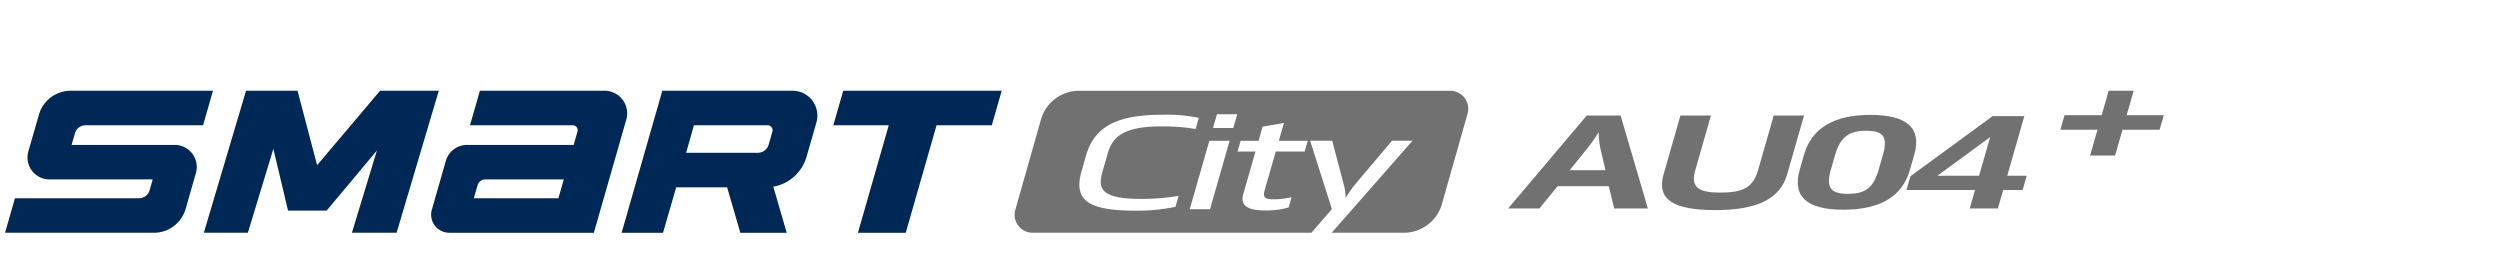 <svg xmlns="http://www.w3.org/2000/svg" xmlns:xlink="http://www.w3.org/1999/xlink" width="496" height="52" viewBox="0 0 496 52">
  <defs>
    <clipPath id="clip-path">
      <rect id="사각형_13299" data-name="사각형 13299" width="496" height="52" transform="translate(320.442 855.18)" fill="none" stroke="#707070" stroke-width="1"/>
    </clipPath>
    <clipPath id="clip-path-2">
      <rect id="사각형_18714" data-name="사각형 18714" width="493.822" height="31.941" transform="translate(0 0)" fill="#002856"/>
    </clipPath>
  </defs>
  <g id="bi_Smart_city_au04plus" transform="translate(-320.442 -855.18)" clip-path="url(#clip-path)">
    <g id="그룹_21898" data-name="그룹 21898" transform="translate(321.442 871.18)">
      <g id="그룹_21894" data-name="그룹 21894" clip-path="url(#clip-path-2)">
        <g id="组_158" data-name="组 158" transform="translate(-849.354 -3558.844)">
          <path id="路径_3523" data-name="路径 3523" d="M94.007,3589.026h28.684l6.439-22.458a4.485,4.485,0,0,0-4.31-5.721H100.084l-1.963,6.847H118.5a.985.985,0,0,1,.947,1.255l-.76,2.647H97.534a4.377,4.377,0,0,0-4.208,3.171l-2.773,9.675a3.593,3.593,0,0,0,3.454,4.583m7.139-10.583h15.582l-1.071,3.737H98.88l.745-2.591a1.584,1.584,0,0,1,1.522-1.146" transform="translate(843.481 0)" fill="#002856"/>
          <path id="路径_3524" data-name="路径 3524" d="M144.455,3560.846H118.63l-8.077,28.185h8.216l2.608-9.021h10.109l2.623,9.021h9.2l-2.66-9.15a8.372,8.372,0,0,0,6.593-5.929l1.959-6.811a4.932,4.932,0,0,0-4.741-6.294m-19.562,6.852h14.623a.984.984,0,0,1,.946,1.257l-.737,2.578a2.247,2.247,0,0,1-2.158,1.625H123.356Z" transform="translate(861.129 -0.002)" fill="#002856"/>
          <path id="路径_3525" data-name="路径 3525" d="M112.531,3560.848h-11.19l-12.492,14.77-3.884-14.77H74.748l-8.372,28.177h8.736l5.058-16.653,2.912,12.257h7.655l9.98-11.929-4.963,16.325h8.867l8.372-28.177Z" transform="translate(822.42 0)" fill="#002856"/>
          <path id="路径_3526" data-name="路径 3526" d="M81.19,3584.269l2.032-7.088a4.378,4.378,0,0,0-4.207-5.586H58.561l.666-2.317a2.187,2.187,0,0,1,2.1-1.585H84.642l1.963-6.845H58.383a6.566,6.566,0,0,0-6.312,4.757l-2.092,7.289a4.351,4.351,0,0,0,4.182,5.548h20.49l-.617,2.154a2.189,2.189,0,0,1-2.1,1.585H47.317l-1.963,6.844H74.878a6.565,6.565,0,0,0,6.312-4.756" transform="translate(804 0)" fill="#002856"/>
          <path id="路径_3527" data-name="路径 3527" d="M166.346,3560.848l-1.963,6.847H153.422l-6.118,21.331h-9.484l6.117-21.331H132.941l1.963-6.847Z" transform="translate(880.746 0)" fill="#002856"/>
          <path id="路径_3528" data-name="路径 3528" d="M277.235,3560.846l-1.392,4.856h7.362l-.827,2.88h-7.362l-1.467,5.124h-4.961l1.469-5.124h-7.362l.825-2.88h7.362l1.392-4.856Z" transform="translate(994.44 -0.002)" fill="#727171"/>
          <path id="路径_3529" data-name="路径 3529" d="M238.544,3560.854l-73.655,0a7.849,7.849,0,0,0-7.55,5.7l-5.09,17.915a3.574,3.574,0,0,0,3.437,4.55l55.313,0,4.06-4.7-4.313-13.55h4.373l2.246,8.509a9.8,9.8,0,0,1,.407,2.8h.038a22.408,22.408,0,0,1,1.976-2.8l7.2-8.509h4.06l-16.021,18.247,14.312,0a7.848,7.848,0,0,0,7.55-5.7l5.092-17.912a3.575,3.575,0,0,0-3.439-4.55m-54.521,23.025a37.875,37.875,0,0,1-7.873.762c-9.567,0-12.4-2.09-10.74-7.893l.859-3c1.771-6.173,6.708-8.139,15.3-8.139a31.087,31.087,0,0,1,7.088.613l-.634,2.214a38.759,38.759,0,0,0-6.8-.517c-8.2,0-9.824,2.531-10.678,5.509l-.923,3.22c-.889,3.1-1.114,5.657,7.437,5.657a42.351,42.351,0,0,0,7.593-.613Zm6.858.467h-4.023l3.893-13.575h4.023Zm4.617-16.107h-4.021l.782-2.728h4.023Zm14.164,4.672h-5.739l-2.193,7.649c-.368,1.277-.094,1.818,1.585,1.818a15.567,15.567,0,0,0,3.754-.418l-.587,2.041a15.721,15.721,0,0,1-4.661.591c-3.749,0-4.953-1.106-4.332-3.27l2.411-8.411h-3.554l.614-2.139h3.554l.8-2.8,4.233-.738-1.015,3.541h5.739Z" transform="translate(897.543 0.002)" fill="#727171"/>
          <path id="路径_3530" data-name="路径 3530" d="M226.61,3563.466l5.411,18.445h-6.677l-1.075-4.426H214.116l-3.612,4.426H204.3l15.6-18.445Zm-10.1,10.845h7.107l-1.008-4.253a19.568,19.568,0,0,1-.349-3.268,34.767,34.767,0,0,1-2.306,3.268Z" transform="translate(943.269 2.295)" fill="#727171"/>
          <path id="路径_3531" data-name="路径 3531" d="M230.28,3563.467l-3.1,10.82c-.987,3.441.591,4.475,4.965,4.475,4.529,0,6.5-1.034,7.49-4.475l3.1-10.82h6.013l-3.334,11.631c-1.432,4.992-6.068,7.131-14.265,7.131-8.4,0-11.695-2.114-10.255-7.131l3.332-11.631Z" transform="translate(957.526 2.295)" fill="#727171"/>
          <path id="路径_3532" data-name="路径 3532" d="M257.17,3574.321c-1.493,5.212-5.775,7.891-13.233,7.891-7.342,0-10.113-2.728-8.631-7.891l.865-3.026c1.482-5.164,5.818-7.894,13.16-7.894,7.458,0,10.19,2.73,8.708,7.894Zm-5.383-2.878c1.045-3.64.233-4.893-3.358-4.893-3.358,0-5.094,1.277-6.13,4.893l-.788,2.754c-1.051,3.664-.032,4.869,3.327,4.869,3.554,0,5.111-1.205,6.162-4.869Z" transform="translate(970.103 2.237)" fill="#727171"/>
          <path id="路径_3533" data-name="路径 3533" d="M246.422,3578.189l.784-2.73,16.3-11.927H269.8l-3.392,11.83h3.867l-.812,2.828H265.6l-1.051,3.664h-5.584l1.051-3.664Zm14.4-2.828,2.2-7.674-10.475,7.674Z" transform="translate(980.181 2.352)" fill="#727171"/>
        </g>
      </g>
    </g>
  </g>
</svg>
